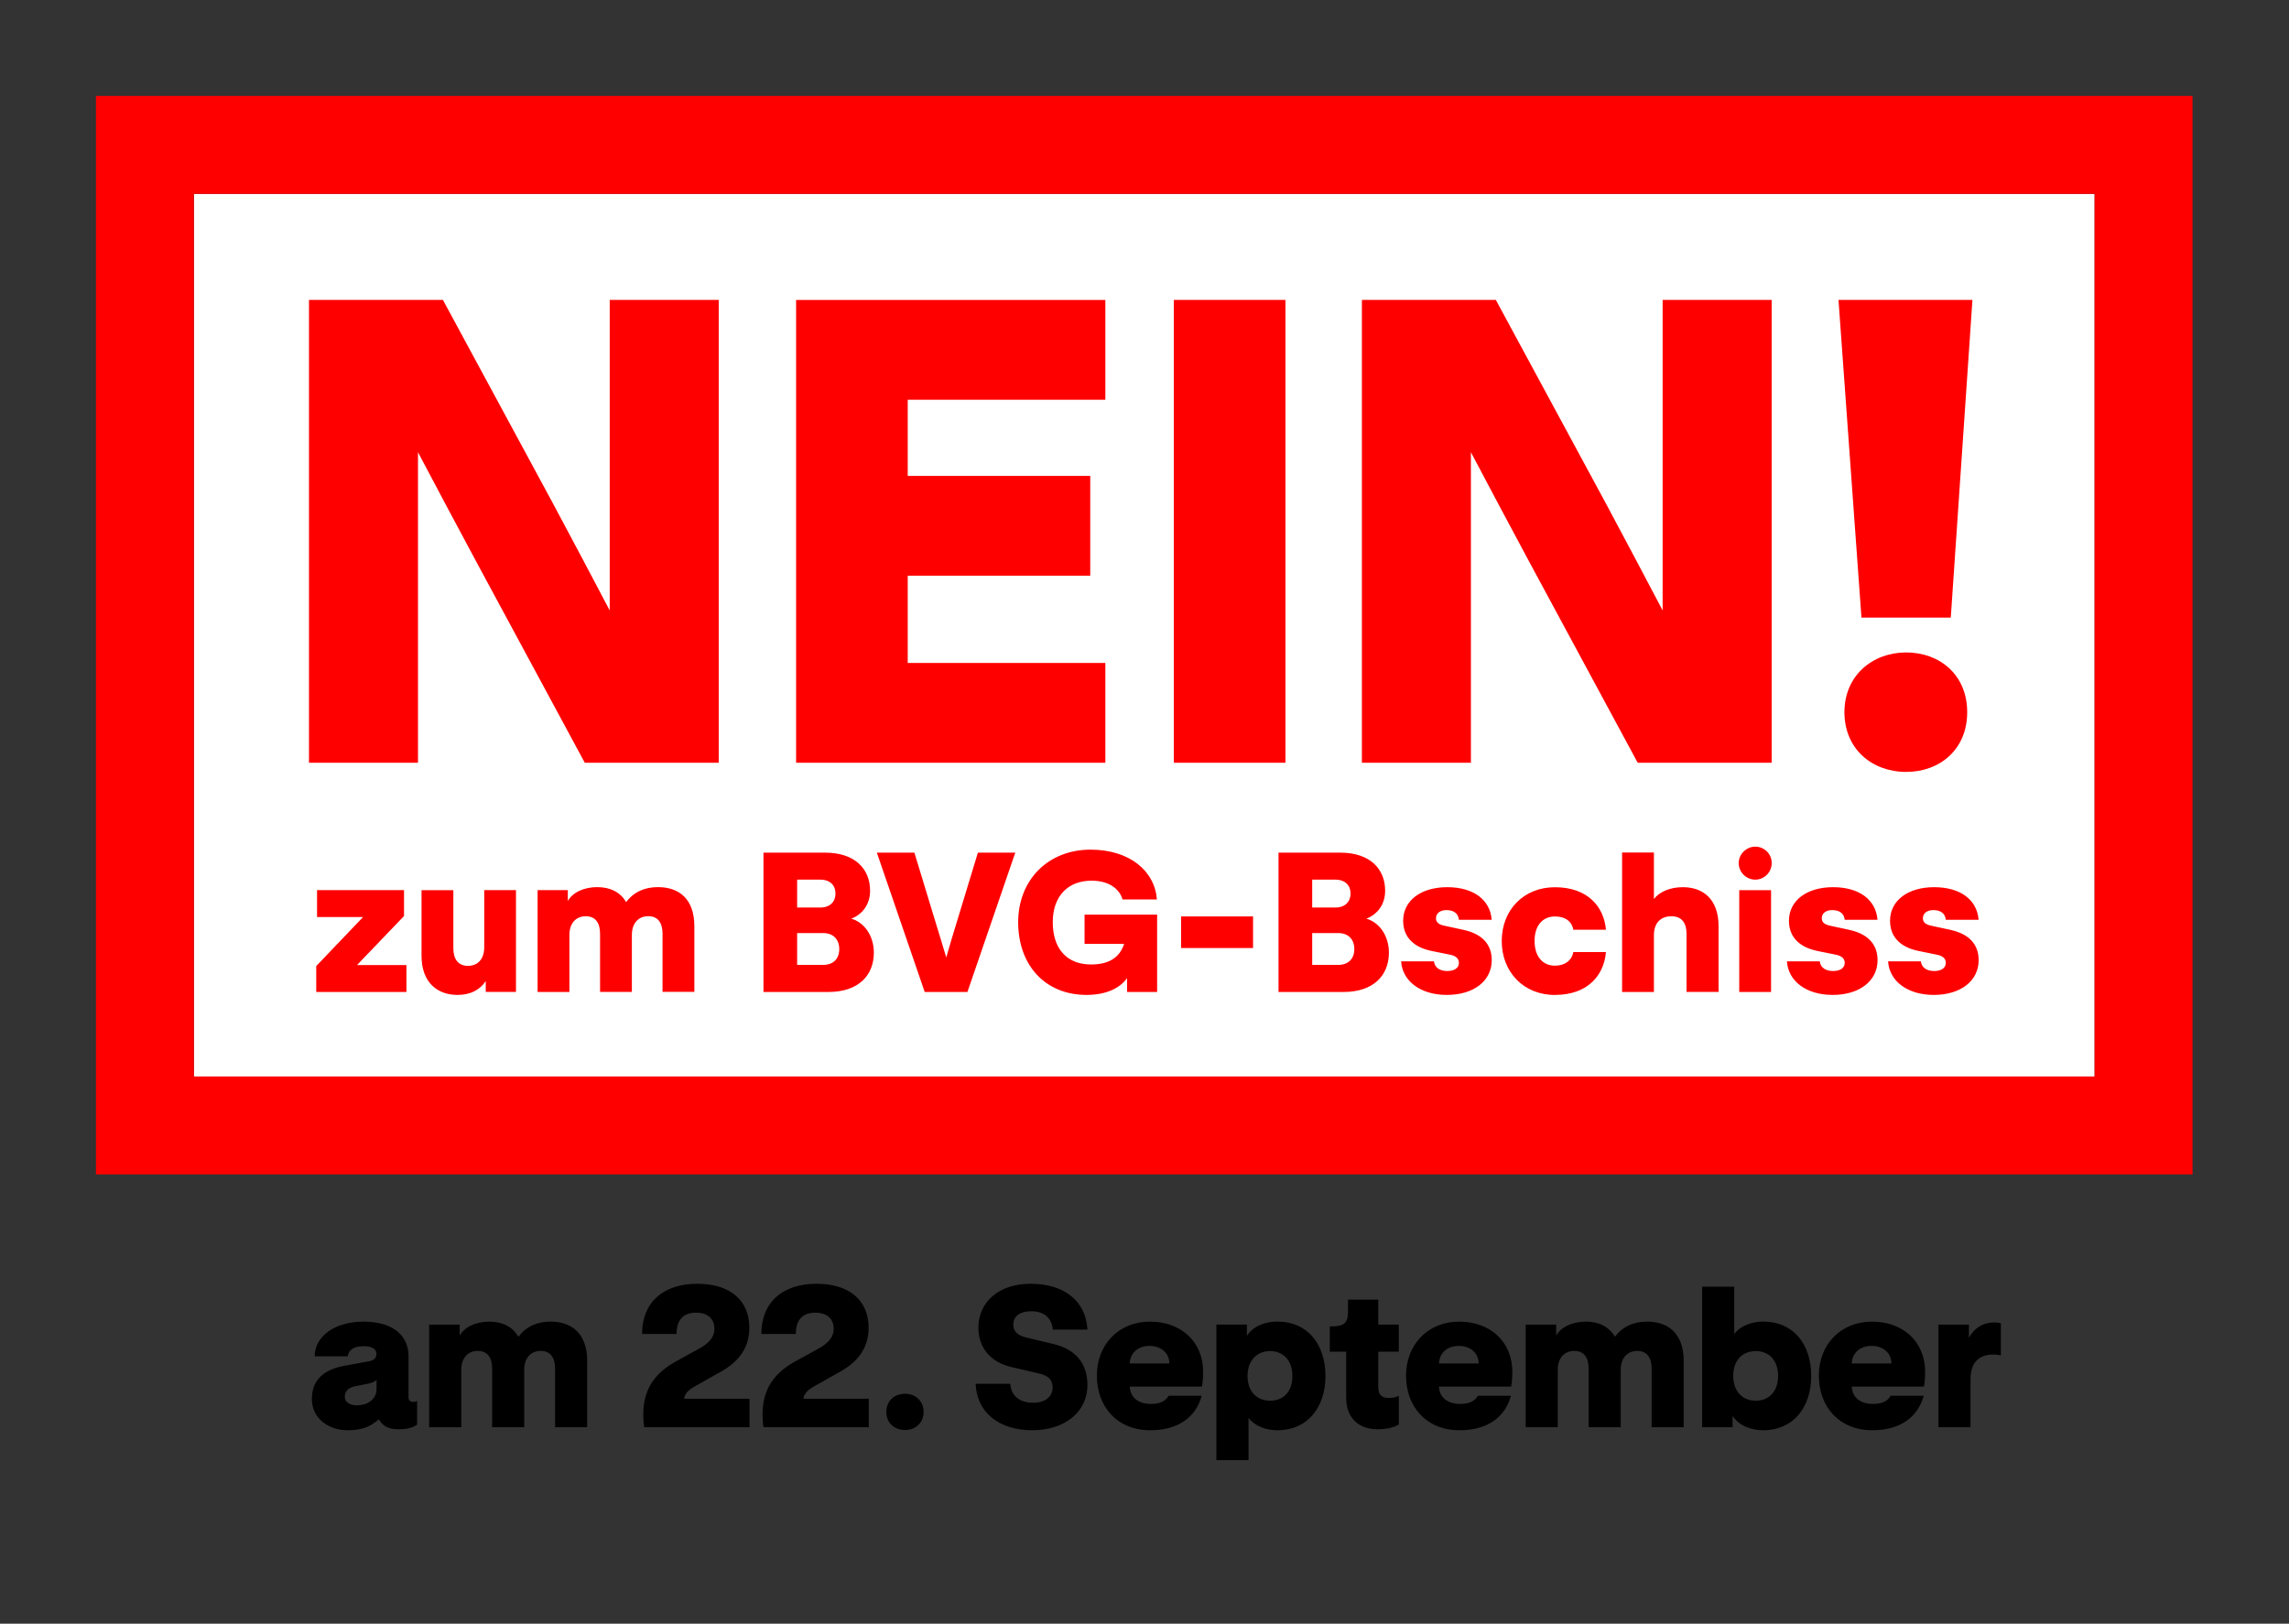 <?xml version="1.0" encoding="UTF-8"?> <svg xmlns="http://www.w3.org/2000/svg" id="Ebene_1" data-name="Ebene 1" version="1.1" viewBox="0 0 419.53 297.64"><rect x="0" y="0" width="419.53" height="297.64" fill="#333333" stroke="none"/><defs><style> .cls-1 { fill: #000; } .cls-1, .cls-2, .cls-3 { stroke-width: 0px; } .cls-2 { fill: red; } .cls-3 { fill: #fff; } </style></defs><g><rect class="cls-3" x="35.54" y="35.54" width="348.36" height="161.8"></rect><path class="cls-2" d="M17.59,215.29h384.26V17.59H17.59v197.7ZM35.54,35.54h348.36v161.8H35.54V35.54Z"></path></g><path class="cls-1" d="M355.28,261.63h5.88v-8.84c0-2.92,1.46-4.49,4.17-4.49.4,0,1.02.07,1.39.15v-5.88c-.33-.11-.77-.15-1.17-.15-2.16,0-3.76,1.1-4.68,2.81v-2.41h-5.59v18.82ZM346.66,249.94h-7.27c.07-1.86,1.46-3.22,3.62-3.22s3.65,1.32,3.65,3.22M343.15,262.18c4.9,0,8.29-2.19,9.43-6.32h-6.06c-.55,1.02-1.68,1.5-3.22,1.5-2.34,0-3.8-1.17-3.91-3.18h13.23c.15-.73.22-1.68.22-2.7,0-5.55-4.06-9.21-9.76-9.21s-9.72,4.2-9.72,9.9,3.73,10.01,9.79,10.01M321.8,256.77c-2.3,0-4.13-1.57-4.13-4.57s1.83-4.53,4.13-4.53,4.09,1.57,4.09,4.53-1.75,4.57-4.09,4.57M323.15,262.18c5.55,0,8.81-4.2,8.81-9.98s-3.25-9.94-8.81-9.94c-1.97,0-4.06.69-5.3,2.27v-8.66h-5.88v25.76h5.59v-2.08c1.13,1.83,3.47,2.63,5.59,2.63M279.63,261.63h5.88v-10.52c0-2.19,1.21-3.47,3.03-3.47s2.63,1.28,2.63,3.25v10.74h5.88v-10.52c0-2.19,1.21-3.47,3.03-3.47s2.63,1.28,2.63,3.25v10.74h5.88v-12.13c0-5.04-2.81-7.23-6.72-7.23-2.45,0-4.46.88-5.88,2.78-1.13-1.94-3.07-2.78-5.33-2.78-2.45,0-4.53.95-5.44,2.56v-2.01h-5.59v18.82ZM271.01,249.94h-7.27c.07-1.86,1.46-3.22,3.62-3.22s3.65,1.32,3.65,3.22M267.5,262.18c4.9,0,8.29-2.19,9.43-6.32h-6.07c-.55,1.02-1.68,1.5-3.22,1.5-2.34,0-3.8-1.17-3.91-3.18h13.23c.15-.73.22-1.68.22-2.7,0-5.55-4.06-9.21-9.76-9.21s-9.72,4.2-9.72,9.9,3.73,10.01,9.79,10.01M252.36,262c1.64,0,2.92-.22,4.02-.88v-5.26c-.55.29-1.13.4-1.83.4-1.06,0-1.94-.37-1.94-1.94v-6.54h3.76v-4.97h-3.76v-4.57h-5.55v2.34c0,2.16-1.02,2.56-3.07,2.56h-.26v4.64h3v8.44c0,3.91,2.52,5.77,5.63,5.77M232.78,256.77c-2.3,0-4.13-1.57-4.13-4.53s1.83-4.57,4.13-4.57,4.09,1.57,4.09,4.57-1.75,4.53-4.09,4.53M222.95,267.66h5.88v-7.75c1.24,1.61,3.32,2.27,5.33,2.27,5.48,0,8.77-4.2,8.77-9.94s-3.22-9.98-8.81-9.98c-2.16,0-4.46.8-5.59,2.63v-2.08h-5.59v24.85ZM214.32,249.94h-7.27c.07-1.86,1.46-3.22,3.62-3.22s3.65,1.32,3.65,3.22M210.82,262.18c4.9,0,8.29-2.19,9.43-6.32h-6.06c-.55,1.02-1.68,1.5-3.22,1.5-2.34,0-3.8-1.17-3.91-3.18h13.23c.15-.73.22-1.68.22-2.7,0-5.55-4.06-9.21-9.76-9.21s-9.72,4.2-9.72,9.9,3.73,10.01,9.79,10.01M189.19,262.18c5.96,0,10.12-3.36,10.12-8.29,0-4.13-2.37-6.58-6.14-7.49l-5.15-1.24c-1.53-.37-2.3-1.1-2.3-2.34,0-1.5,1.13-2.45,3.32-2.45,2.05,0,3.73,1.02,3.91,3.36h6.36c-.29-5.37-4.42-8.4-10.38-8.4s-9.61,3.4-9.61,8.07c0,3.58,2.19,6.32,6.07,7.2l5.19,1.21c1.57.4,2.34,1.13,2.34,2.52,0,1.75-1.39,2.81-3.58,2.81-2.3,0-4.02-1.13-4.17-3.47h-6.36c.22,5.23,4.27,8.51,10.38,8.51M165.88,262.14c1.86,0,3.4-1.28,3.4-3.32s-1.53-3.33-3.4-3.33-3.43,1.24-3.43,3.33,1.53,3.32,3.43,3.32M139.94,261.63h19.29v-5.23h-11.98c.11-.88.73-1.57,1.9-2.23l4.79-2.7c3.51-1.94,5.26-4.57,5.26-8.07,0-5.08-3.58-8.07-9.54-8.07-6.28,0-10.12,3.43-10.12,9.21h6.32c0-2.63,1.28-3.91,3.58-3.91,2.12,0,3.36,1.13,3.36,2.92,0,1.64-1.06,2.74-2.96,3.76l-3.98,2.19c-4.75,2.59-6.1,5.96-6.1,9.9,0,.77.07,1.64.18,2.23M118.08,261.63h19.29v-5.23h-11.98c.11-.88.73-1.57,1.9-2.23l4.79-2.7c3.51-1.94,5.26-4.57,5.26-8.07,0-5.08-3.58-8.07-9.54-8.07-6.28,0-10.12,3.43-10.12,9.21h6.32c0-2.63,1.28-3.91,3.58-3.91,2.12,0,3.36,1.13,3.36,2.92,0,1.64-1.06,2.74-2.96,3.76l-3.98,2.19c-4.75,2.59-6.1,5.96-6.1,9.9,0,.77.07,1.64.18,2.23M78.66,261.63h5.88v-10.52c0-2.19,1.21-3.47,3.03-3.47s2.63,1.28,2.63,3.25v10.74h5.88v-10.52c0-2.19,1.21-3.47,3.03-3.47s2.63,1.28,2.63,3.25v10.74h5.88v-12.13c0-5.04-2.81-7.23-6.72-7.23-2.45,0-4.46.88-5.88,2.78-1.13-1.94-3.07-2.78-5.33-2.78-2.45,0-4.53.95-5.44,2.56v-2.01h-5.59v18.82ZM65.39,257.61c-1.28,0-2.19-.58-2.19-1.57,0-.88.51-1.64,1.83-1.9l2.34-.48c.62-.11,1.35-.37,1.64-.69v1.68c0,1.61-1.32,2.96-3.62,2.96M63.81,262.18c3,0,4.38-.95,5.63-2.01.73,1.28,1.75,1.83,3.65,1.83,1.43,0,2.52-.26,3.36-.84v-4.35c-.26.15-.44.18-.8.18-.44,0-.77-.33-.77-.8v-7.56c0-3.73-2.74-6.36-8.26-6.36-5.12,0-8.92,2.59-8.95,6.36h6.07c.15-1.24,1.21-1.86,2.89-1.86,1.5,0,2.37.51,2.37,1.39,0,.77-.48,1.24-1.43,1.39l-4.38.8c-3.84.69-6.03,2.59-6.03,6.1s2.96,5.74,6.65,5.74"></path><path class="cls-2" d="M354.42,182.38c4.93,0,8.23-2.57,8.23-6.38,0-2.83-1.7-4.78-5.15-5.54l-3.51-.76c-1.09-.22-1.56-.65-1.56-1.38,0-.94.8-1.49,1.92-1.49,1.23,0,2.17.54,2.28,1.78h6.01c-.29-3.7-3.37-5.98-8.15-5.98s-8.08,2.43-8.08,6.16c0,2.79,1.7,4.82,5.25,5.54l3.41.69c1.01.22,1.56.69,1.56,1.49,0,.94-.83,1.49-2.14,1.49-1.38,0-2.32-.65-2.43-1.78h-6.01c.22,3.59,3.51,6.16,8.37,6.16M335.89,182.38c4.93,0,8.23-2.57,8.23-6.38,0-2.83-1.7-4.78-5.15-5.54l-3.51-.76c-1.09-.22-1.56-.65-1.56-1.38,0-.94.8-1.49,1.92-1.49,1.23,0,2.17.54,2.28,1.78h6.01c-.29-3.7-3.37-5.98-8.15-5.98s-8.08,2.43-8.08,6.16c0,2.79,1.7,4.82,5.25,5.54l3.41.69c1.01.22,1.56.69,1.56,1.49,0,.94-.83,1.49-2.14,1.49-1.38,0-2.32-.65-2.43-1.78h-6.02c.22,3.59,3.51,6.16,8.37,6.16M321.71,161.25c1.63,0,3.01-1.34,3.01-3.04s-1.38-3.01-3.01-3.01-3.04,1.38-3.04,3.01,1.34,3.04,3.04,3.04M318.77,181.84h5.83v-18.66h-5.83v18.66ZM297.3,181.84h5.83v-10.44c0-2.17,1.23-3.44,3.19-3.44s2.79,1.27,2.79,3.22v10.65h5.87v-12.03c0-5-2.86-7.17-6.56-7.17-2.25,0-4.24.8-5.29,2.17v-8.52h-5.83v25.54ZM284.99,182.38c6.05,0,8.99-3.62,9.35-7.86h-5.98c-.29,1.59-1.59,2.5-3.37,2.5-2.14,0-3.73-1.56-3.73-4.53s1.59-4.49,3.73-4.49c1.78,0,3.08.8,3.37,2.43h5.98c-.36-4.17-3.3-7.79-9.35-7.79-5.73,0-9.75,4.17-9.75,9.86s4.02,9.89,9.75,9.89M265.18,182.38c4.93,0,8.23-2.57,8.23-6.38,0-2.83-1.7-4.78-5.15-5.54l-3.51-.76c-1.09-.22-1.56-.65-1.56-1.38,0-.94.8-1.49,1.92-1.49,1.23,0,2.17.54,2.28,1.78h6.01c-.29-3.7-3.37-5.98-8.15-5.98s-8.08,2.43-8.08,6.16c0,2.79,1.7,4.82,5.25,5.54l3.41.69c1.01.22,1.56.69,1.56,1.49,0,.94-.83,1.49-2.14,1.49-1.38,0-2.32-.65-2.43-1.78h-6.02c.22,3.59,3.51,6.16,8.37,6.16M244.74,166.36h-4.24v-5.11h4.24c1.85,0,2.79,1.09,2.79,2.54s-.94,2.57-2.79,2.57M245.25,176.87h-4.75v-5.83h4.75c1.88,0,2.97,1.16,2.97,2.94s-1.09,2.9-2.97,2.9M234.34,181.84h11.92c5.44,0,8.3-3.01,8.3-7.21,0-3.01-1.67-5.51-4.13-6.23,1.99-.76,3.44-2.57,3.44-5.11,0-4.06-2.83-6.99-8.23-6.99h-11.31v25.54ZM216.47,173.79h13.19v-5.8h-13.19v5.8ZM199.14,182.38c3.55,0,6.09-1.2,7.43-3.08v2.54h5.51v-14.17h-13.3v5.36h7.25c-.8,2.46-2.75,3.77-6.05,3.77-4.53,0-7.03-2.97-7.03-7.75s2.79-7.61,7.1-7.61c3.33,0,5.15,1.59,5.69,3.44h6.3c-.4-5.22-5-9.13-12.17-9.13-7.72,0-13.26,5.51-13.26,13.3s4.86,13.33,12.54,13.33M169.48,181.84h7.83l8.77-25.54h-6.85l-3.99,13.12c-.58,1.85-1.12,3.7-1.81,6.09-.72-2.39-1.27-4.24-1.85-6.09l-3.99-13.12h-6.88l8.77,25.54ZM150.34,166.36h-4.24v-5.11h4.24c1.85,0,2.79,1.09,2.79,2.54s-.94,2.57-2.79,2.57M150.85,176.87h-4.75v-5.83h4.75c1.88,0,2.97,1.16,2.97,2.94s-1.09,2.9-2.97,2.9M139.94,181.84h11.92c5.44,0,8.3-3.01,8.3-7.21,0-3.01-1.67-5.51-4.13-6.23,1.99-.76,3.44-2.57,3.44-5.11,0-4.06-2.83-6.99-8.23-6.99h-11.31v25.54ZM98.53,181.84h5.83v-10.44c0-2.17,1.2-3.44,3.01-3.44s2.61,1.27,2.61,3.22v10.65h5.83v-10.44c0-2.17,1.2-3.44,3.01-3.44s2.61,1.27,2.61,3.22v10.65h5.83v-12.03c0-5-2.79-7.17-6.67-7.17-2.43,0-4.42.87-5.83,2.75-1.12-1.92-3.04-2.75-5.29-2.75-2.43,0-4.49.94-5.4,2.54v-1.99h-5.54v18.66ZM94.58,163.17h-5.83v10.44c0,2.17-1.12,3.44-3.01,3.44-1.78,0-2.65-1.27-2.65-3.22v-10.65h-5.83v12.03c0,5,3.01,7.17,6.59,7.17,2.39,0,4.13-.94,5.18-2.54v1.99h5.54v-18.66ZM57.97,181.84h16.52v-4.93h-9.06l8.62-8.99v-4.75h-15.94v4.93h8.44l-8.59,8.99v4.75Z"></path><path class="cls-2" d="M349.36,141.5c6.14,0,11.19-4.09,11.19-10.95s-5.05-10.95-11.19-10.95-11.31,4.21-11.31,10.95,5.05,10.95,11.31,10.95M341.17,113.22h16.37l3.97-58.24h-24.55l4.21,58.24ZM249.61,139.82h19.98v-56.92c3.61,6.86,7.22,13.6,10.83,20.34l19.74,36.58h24.55V54.98h-19.98v56.92c-3.49-6.62-6.98-13.24-10.47-19.74l-20.1-37.18h-24.55v84.84ZM215.14,139.82h20.46V54.98h-20.46v84.84ZM145.91,139.82h56.68v-18.29h-36.22v-16h33.45v-18.29h-33.45v-13.96h36.22v-18.29h-56.68v84.84ZM56.63,139.82h19.98v-56.92c3.61,6.86,7.22,13.6,10.83,20.34l19.74,36.58h24.55V54.98h-19.98v56.92c-3.49-6.62-6.98-13.24-10.47-19.74l-20.1-37.18h-24.55v84.84Z"></path></svg> 